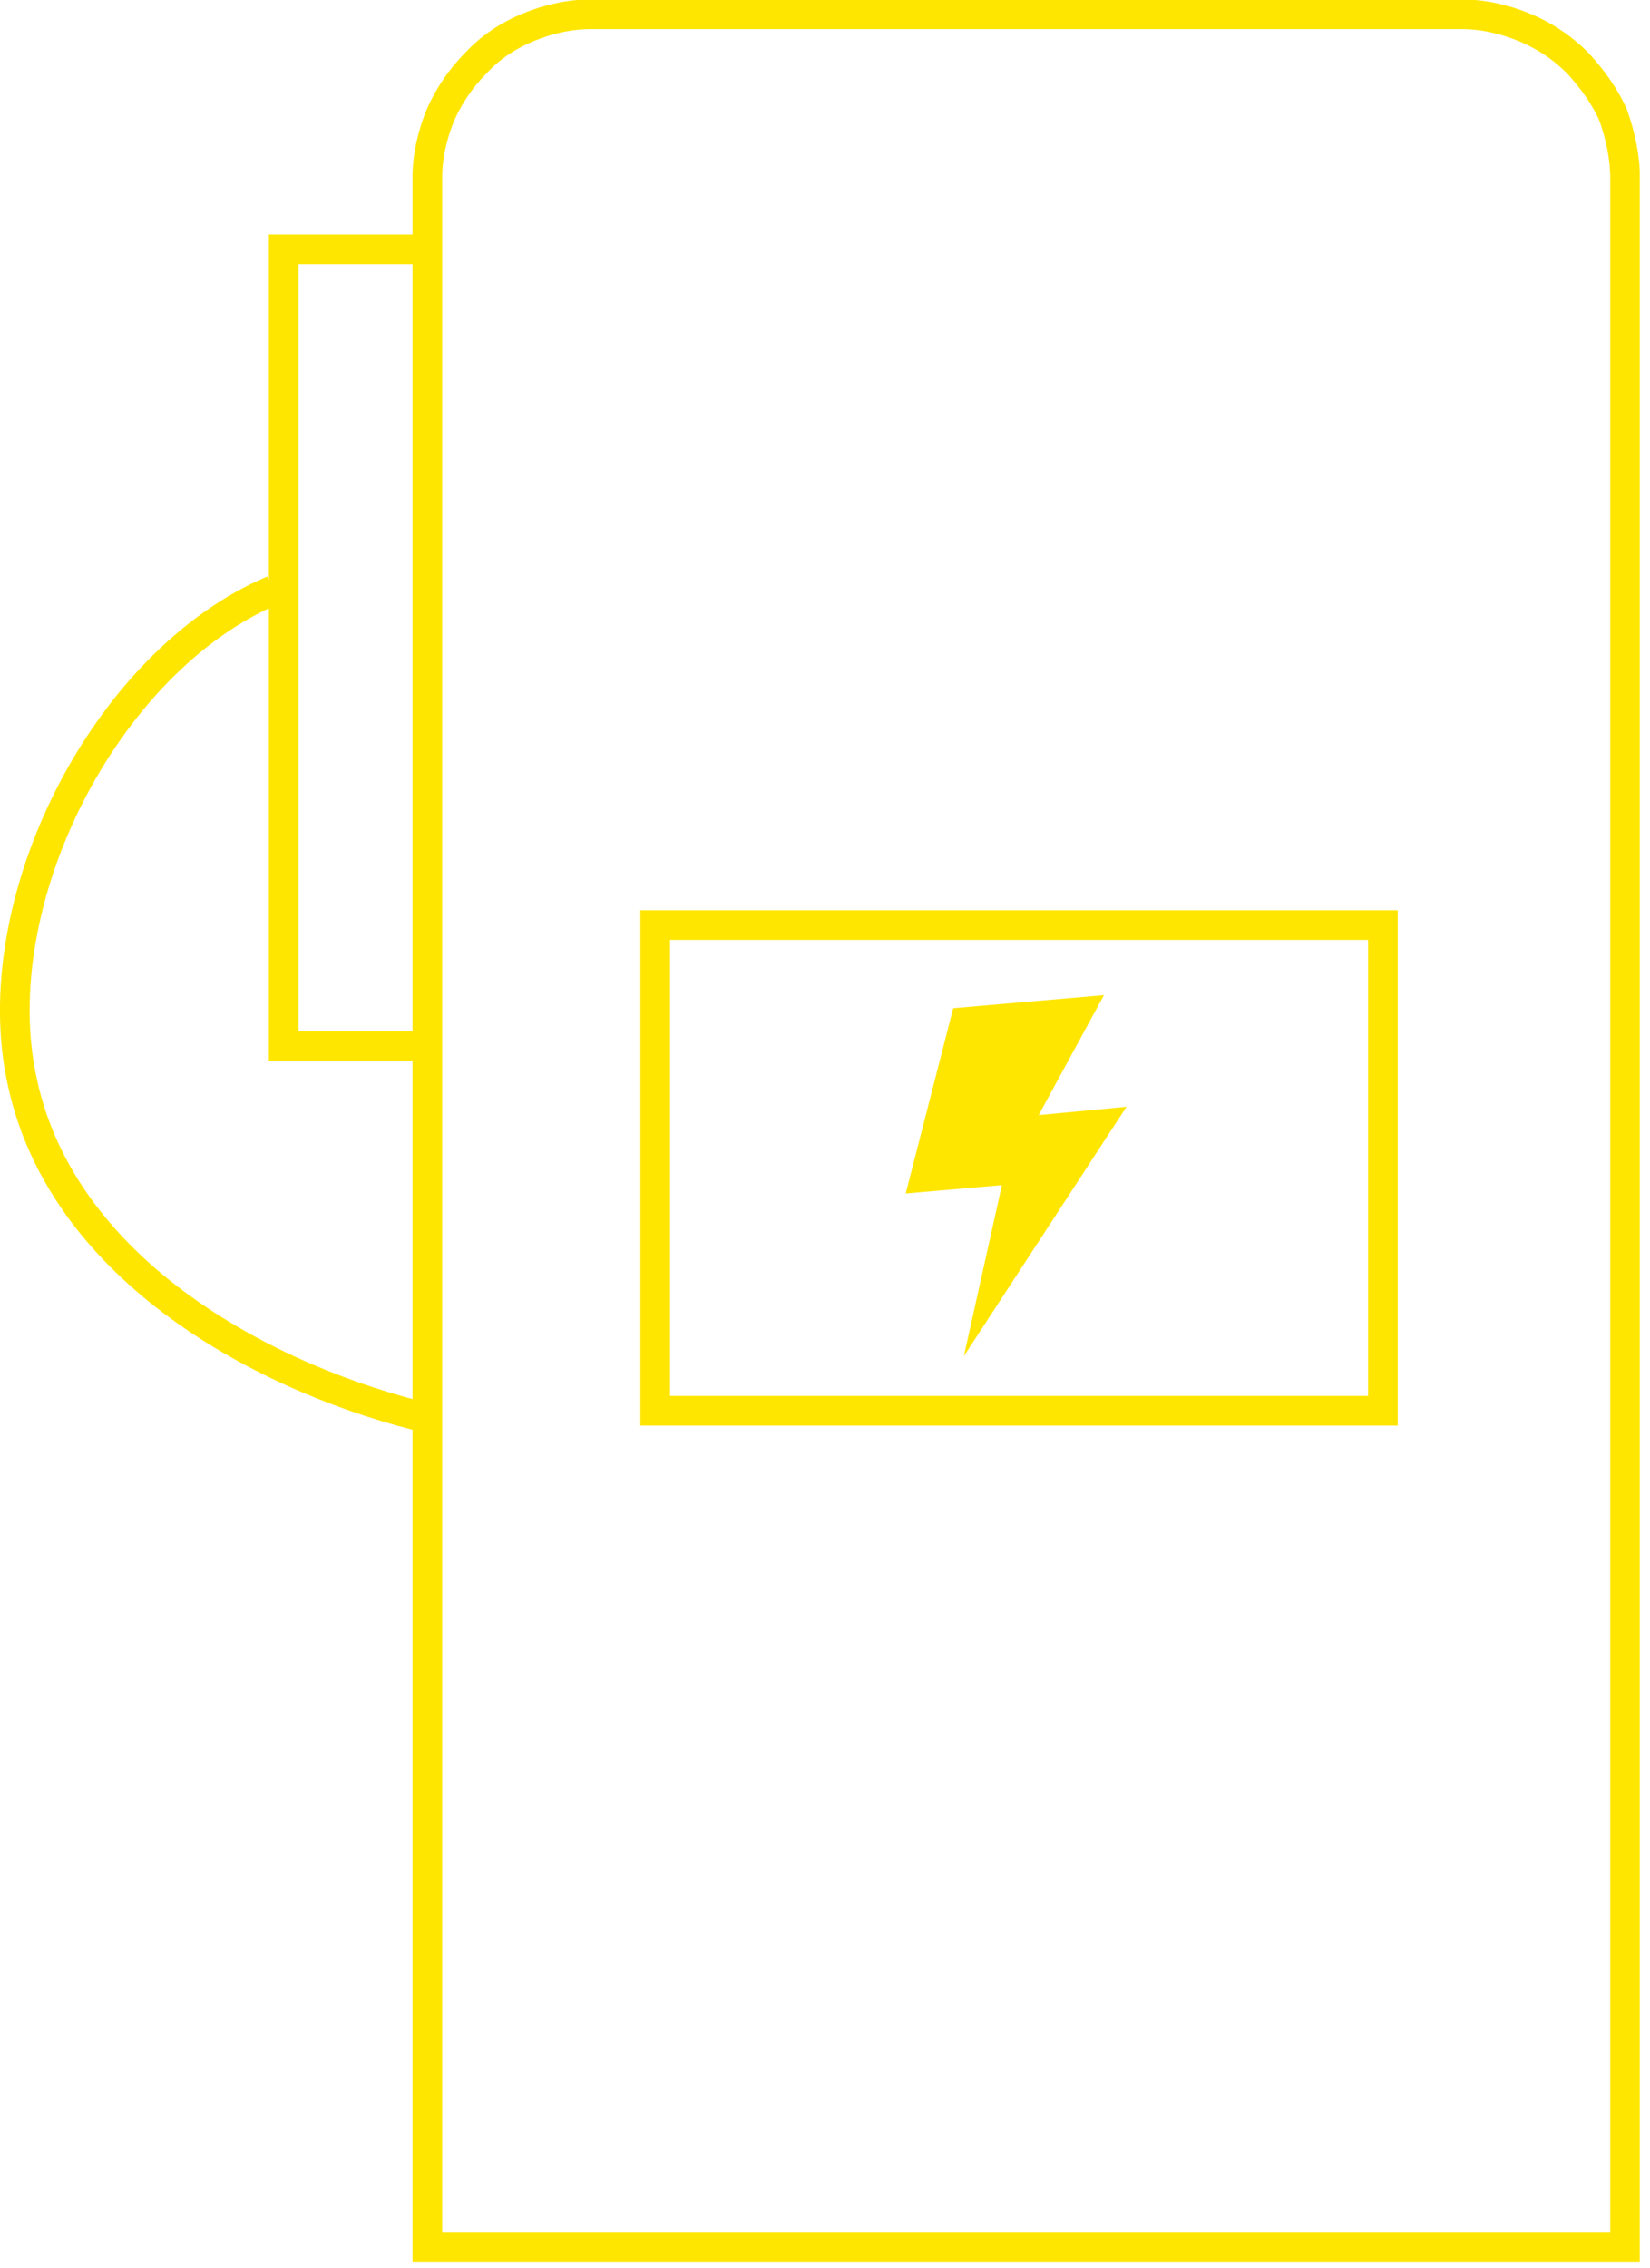 <?xml version="1.0" encoding="UTF-8"?> <svg xmlns="http://www.w3.org/2000/svg" version="1.2" viewBox="0 0 139 191" width="139" height="191"><defs><clipPath id="cp1"><path d="m0 0h138.14v190.48h-138.14z"></path></clipPath></defs><style>.a{fill:none;stroke:#ffe600;stroke-width:2.5}.b{fill:#ffe600}</style><filter id="f0"><feFlood flood-color="#52542d" flood-opacity="1"></feFlood><feBlend mode="normal" in2="SourceGraphic"></feBlend><feComposite in2="SourceAlpha" operator="in"></feComposite></filter><g clip-path="url(#cp1)" filter="url(#f0)"><path class="a" d="m35.1 119.2c-14-3.6-29.9-12.8-33.2-28-3.4-15.1 6.9-35.5 21.1-41.5m13 139.5v-174.2c0-1.8 0.4-3.6 1.1-5.3 0.7-1.6 1.7-3.1 3-4.4 1.2-1.3 2.7-2.3 4.4-3 1.7-0.7 3.5-1.1 5.3-1.1h73.3c1.8 0 3.6 0.4 5.3 1.1 1.7 0.7 3.2 1.7 4.5 3 1.2 1.3 2.3 2.8 3 4.4 0.6 1.7 1 3.5 1 5.3v174.2zm-12.1-101.1h12.1v-67.1h-12.1zm92.6 30.7h-61.3v-40.9h61.3z"></path><path class="b" d="m93 83.8l-12.7 1.1-4 15.6 8.1-0.7-3.2 14.4 13.7-21-7.4 0.7z"></path></g></svg> 